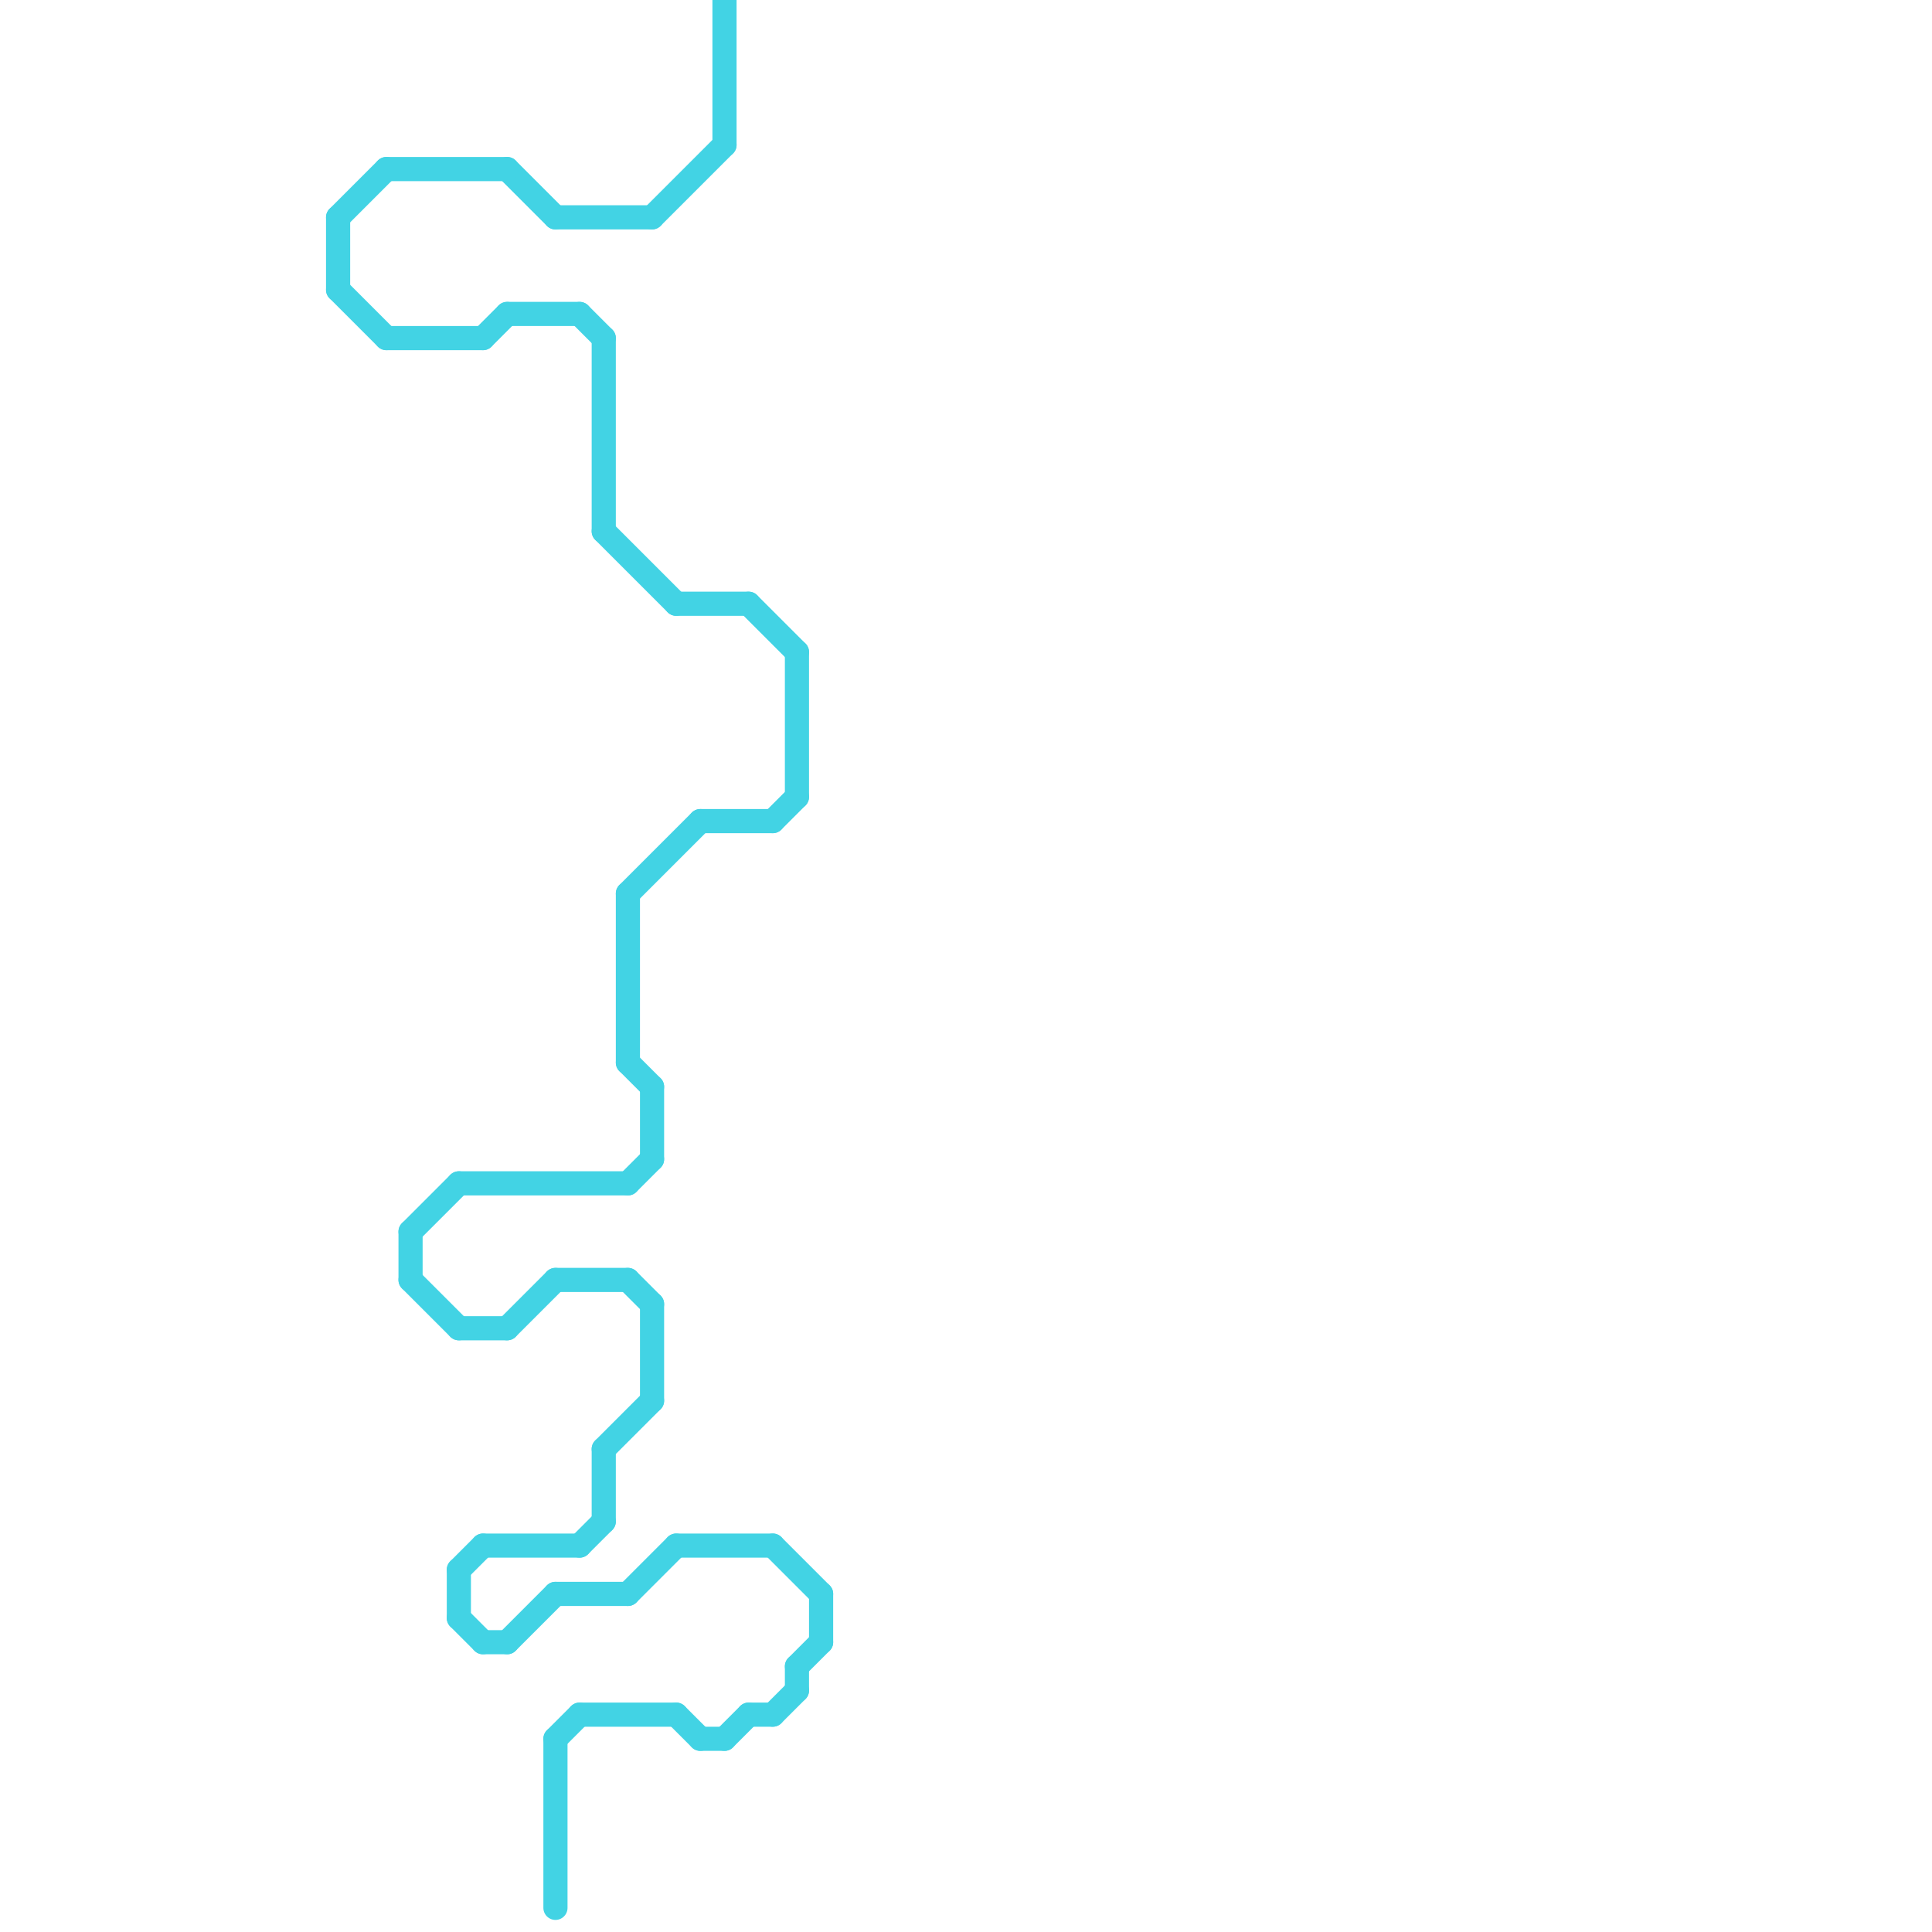 
<svg version="1.1" xmlns="http://www.w3.org/2000/svg" viewBox="0 0 80 80">
<style>line { stroke-width: 1; fill: none; stroke-linecap: round; stroke-linejoin: round; } .c0 { stroke: #42d3e4 }</style><line class="c0" x1="34" y1="66" x2="34" y2="68"/><line class="c0" x1="14" y1="9" x2="14" y2="12"/><line class="c0" x1="27" y1="9" x2="30" y2="6"/><line class="c0" x1="23" y1="66" x2="26" y2="66"/><line class="c0" x1="20" y1="64" x2="24" y2="64"/><line class="c0" x1="24" y1="13" x2="25" y2="14"/><line class="c0" x1="19" y1="65" x2="19" y2="67"/><line class="c0" x1="20" y1="14" x2="21" y2="13"/><line class="c0" x1="29" y1="34" x2="32" y2="34"/><line class="c0" x1="30" y1="72" x2="31" y2="71"/><line class="c0" x1="32" y1="34" x2="33" y2="33"/><line class="c0" x1="23" y1="53" x2="26" y2="53"/><line class="c0" x1="23" y1="9" x2="27" y2="9"/><line class="c0" x1="32" y1="71" x2="33" y2="70"/><line class="c0" x1="14" y1="12" x2="16" y2="14"/><line class="c0" x1="17" y1="51" x2="19" y2="49"/><line class="c0" x1="19" y1="55" x2="21" y2="55"/><line class="c0" x1="25" y1="60" x2="27" y2="58"/><line class="c0" x1="33" y1="69" x2="33" y2="70"/><line class="c0" x1="21" y1="68" x2="23" y2="66"/><line class="c0" x1="26" y1="37" x2="29" y2="34"/><line class="c0" x1="32" y1="64" x2="34" y2="66"/><line class="c0" x1="31" y1="25" x2="33" y2="27"/><line class="c0" x1="26" y1="53" x2="27" y2="54"/><line class="c0" x1="20" y1="68" x2="21" y2="68"/><line class="c0" x1="26" y1="44" x2="27" y2="45"/><line class="c0" x1="25" y1="60" x2="25" y2="63"/><line class="c0" x1="19" y1="49" x2="26" y2="49"/><line class="c0" x1="33" y1="69" x2="34" y2="68"/><line class="c0" x1="31" y1="71" x2="32" y2="71"/><line class="c0" x1="26" y1="37" x2="26" y2="44"/><line class="c0" x1="21" y1="55" x2="23" y2="53"/><line class="c0" x1="21" y1="13" x2="24" y2="13"/><line class="c0" x1="19" y1="67" x2="20" y2="68"/><line class="c0" x1="16" y1="14" x2="20" y2="14"/><line class="c0" x1="30" y1="0" x2="30" y2="6"/><line class="c0" x1="29" y1="72" x2="30" y2="72"/><line class="c0" x1="33" y1="27" x2="33" y2="33"/><line class="c0" x1="28" y1="25" x2="31" y2="25"/><line class="c0" x1="28" y1="71" x2="29" y2="72"/><line class="c0" x1="24" y1="64" x2="25" y2="63"/><line class="c0" x1="23" y1="72" x2="23" y2="79"/><line class="c0" x1="28" y1="64" x2="32" y2="64"/><line class="c0" x1="26" y1="66" x2="28" y2="64"/><line class="c0" x1="24" y1="71" x2="28" y2="71"/><line class="c0" x1="27" y1="54" x2="27" y2="58"/><line class="c0" x1="19" y1="65" x2="20" y2="64"/><line class="c0" x1="27" y1="45" x2="27" y2="48"/><line class="c0" x1="25" y1="14" x2="25" y2="22"/><line class="c0" x1="14" y1="9" x2="16" y2="7"/><line class="c0" x1="23" y1="72" x2="24" y2="71"/><line class="c0" x1="25" y1="22" x2="28" y2="25"/><line class="c0" x1="26" y1="49" x2="27" y2="48"/><line class="c0" x1="21" y1="7" x2="23" y2="9"/><line class="c0" x1="17" y1="51" x2="17" y2="53"/><line class="c0" x1="16" y1="7" x2="21" y2="7"/><line class="c0" x1="17" y1="53" x2="19" y2="55"/>


</svg>

